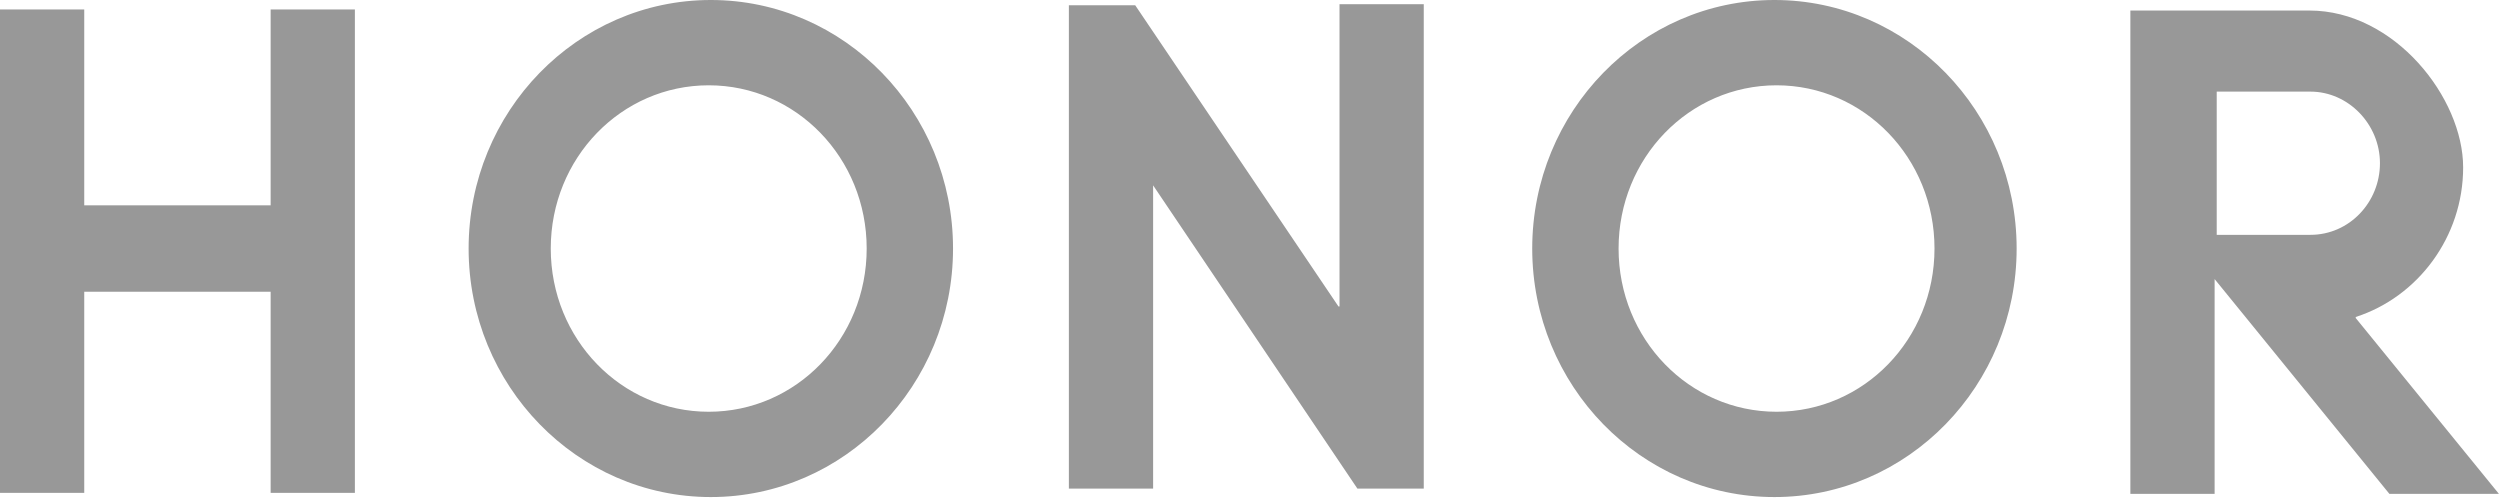 <?xml version="1.0" encoding="UTF-8"?>
<svg id="Layer_1" xmlns="http://www.w3.org/2000/svg" version="1.1" viewBox="0 0 237.4 47.3">
  <!-- Generator: Adobe Illustrator 29.3.1, SVG Export Plug-In . SVG Version: 2.1.0 Build 151)  -->
  <defs>
    <style>
      .st0 {
        fill: #989898;
      }
    </style>
  </defs>
  <g id="lazy-load">
    <path id="Fill-1" class="st0" d="M127.1,29.1L107.8.5h-6.3v45.9h8v-28.8l19.4,28.8h6.3V.4h-8v28.7h0ZM219.4,22.3h-8.9v-13.6h8.9c3.6,0,6.6,3.1,6.6,6.8s-2.9,6.8-6.6,6.8ZM223.7,30.1c5.9-1.9,10.2-7.6,10.2-14.2s-6.5-14.9-14.6-14.9h-17v45.9h8v-20.4l16.6,20.4h10.4l-13.6-16.7h0ZM168.7,39.1c-8.3,0-15-6.9-15-15.5s6.7-15.5,15-15.5,15,6.9,15,15.5-6.7,15.5-15,15.5ZM168.5,0c-12.7,0-23,10.6-23,23.6s10.3,23.6,23,23.6,23-10.6,23-23.6S181.2,0,168.5,0ZM67.3,39.1c-8.3,0-15-6.9-15-15.5s6.7-15.5,15-15.5,15,6.9,15,15.5-6.7,15.5-15,15.5ZM67.5,0c-12.7,0-23,10.6-23,23.6s10.3,23.6,23,23.6,23-10.6,23-23.6S80.2,0,67.5,0ZM25.7,19.5H8V.9H0v45.9h8v-19.1h17.7v19.1h8V.9h-8v18.6h0Z"/>
  </g>
</svg>